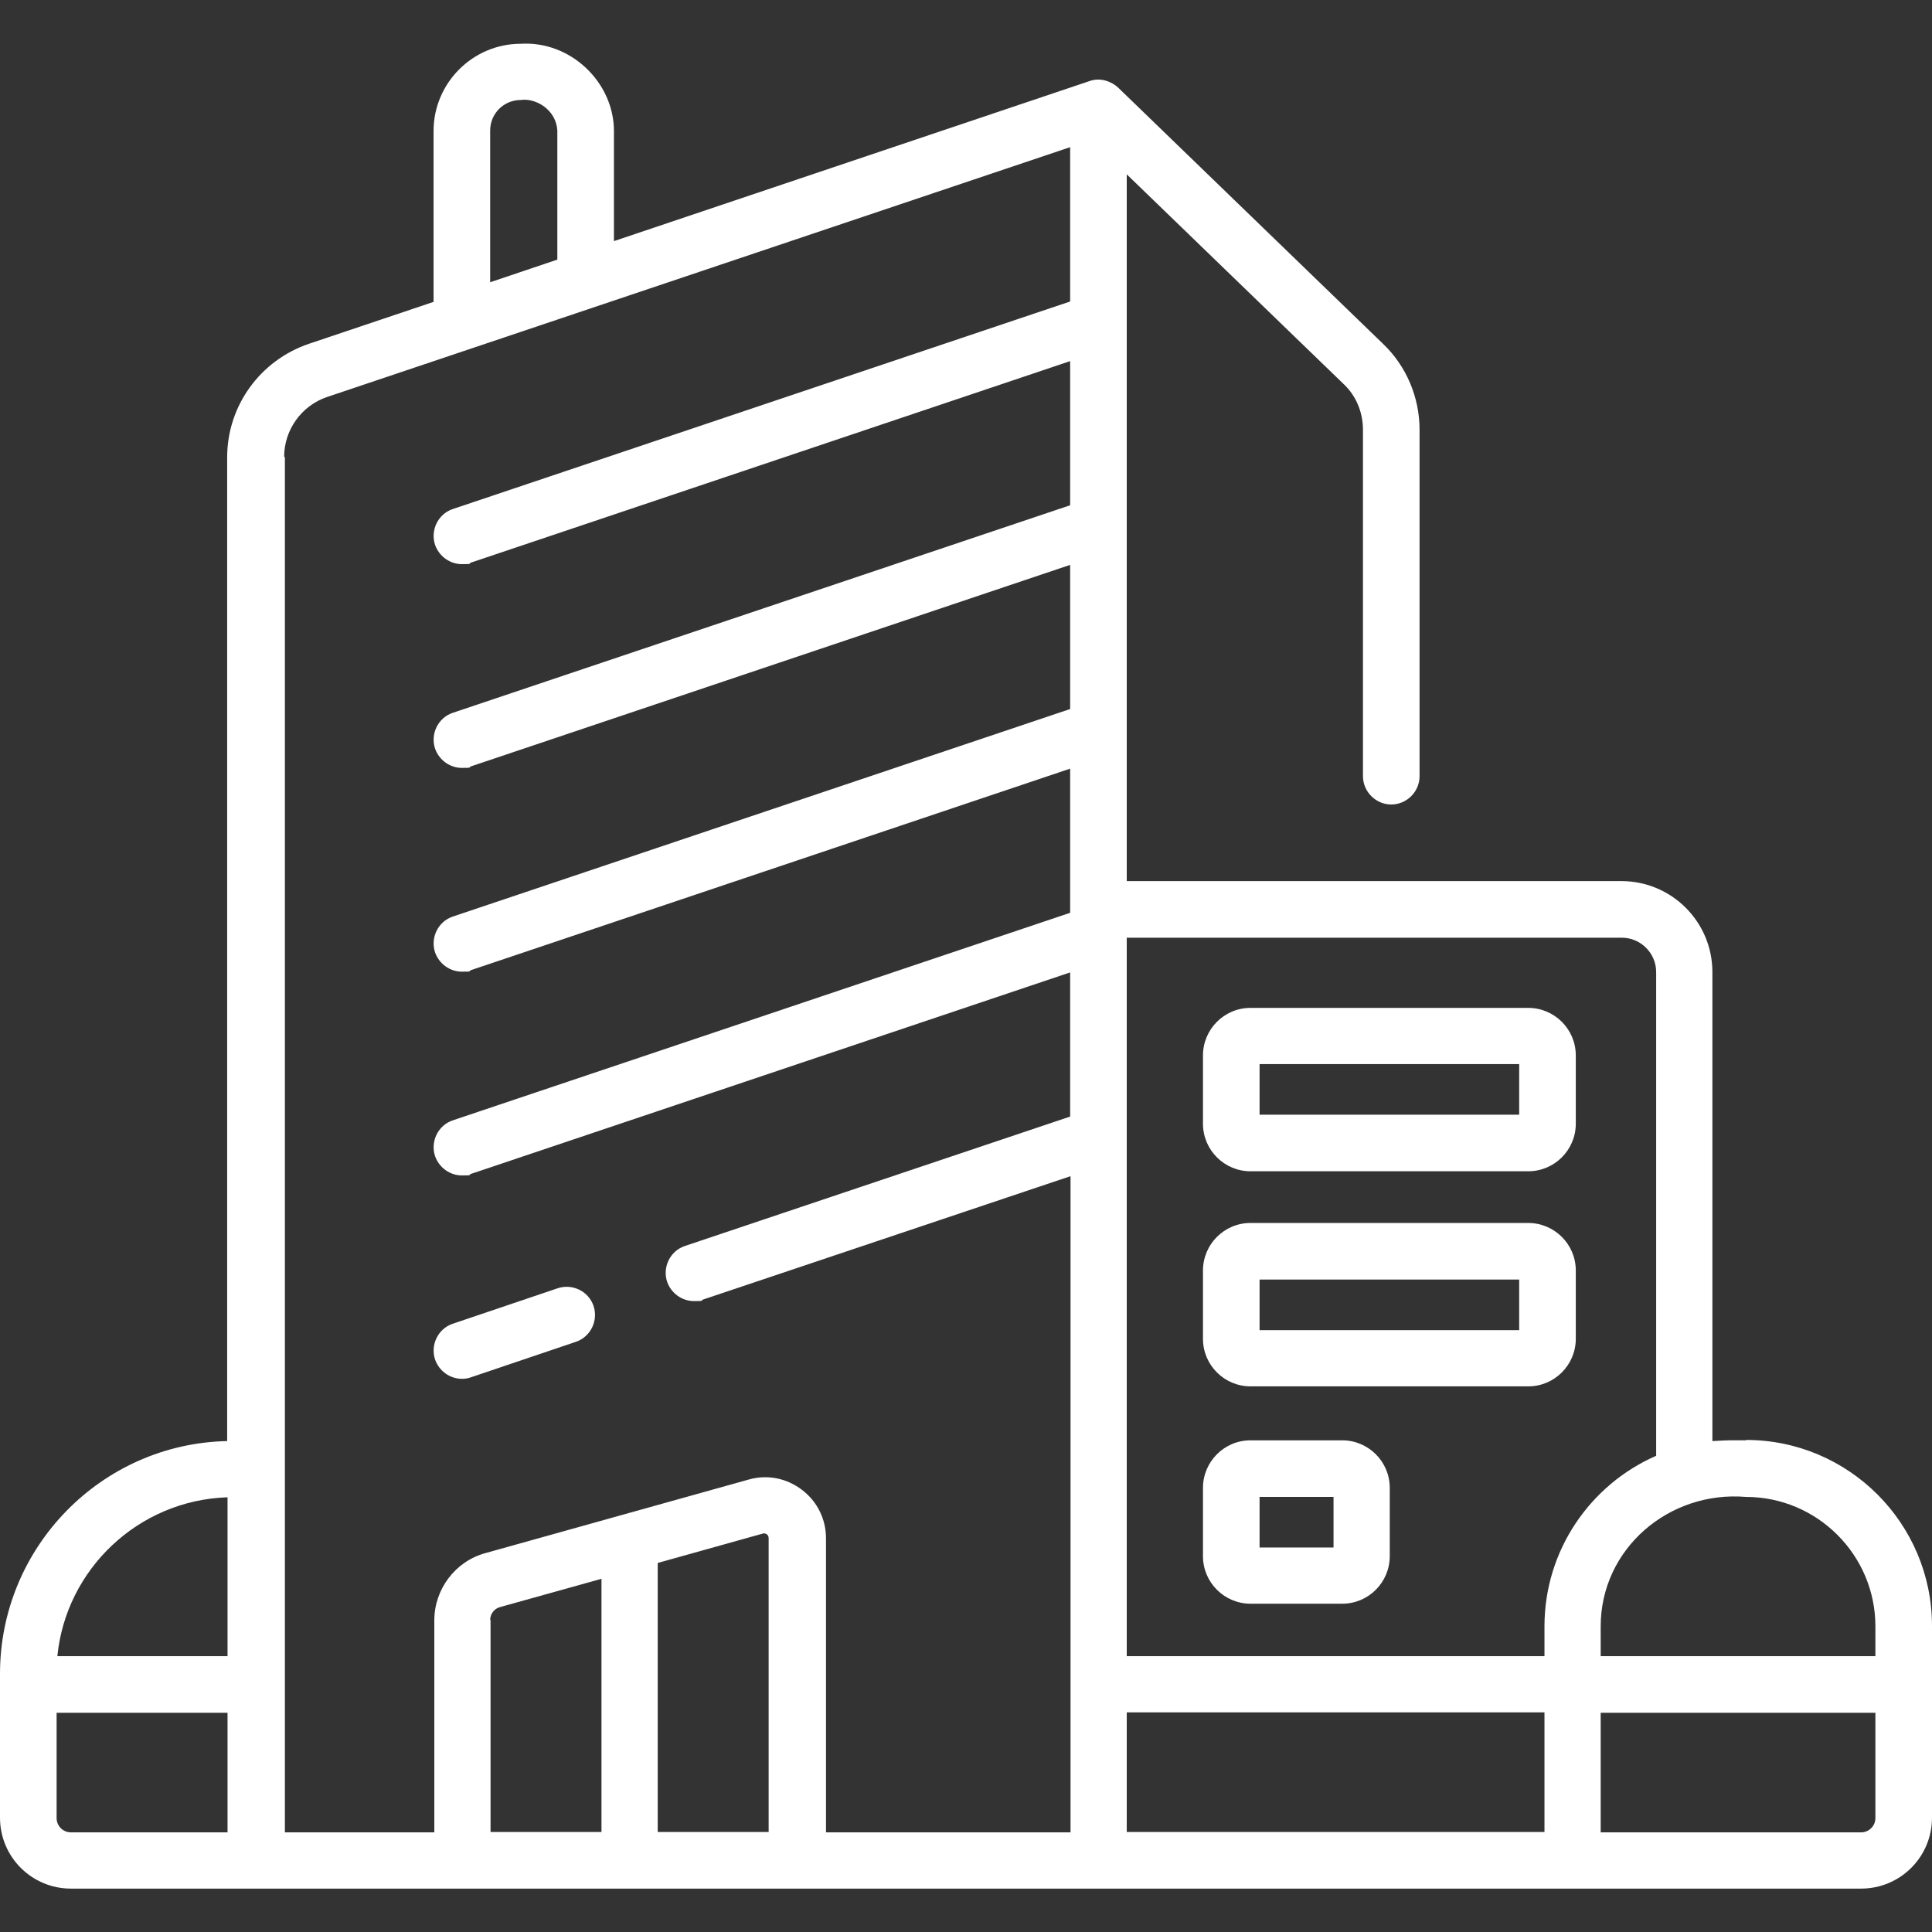<?xml version="1.0" encoding="UTF-8"?>
<svg id="Capa_1" data-name="Capa 1" xmlns="http://www.w3.org/2000/svg" version="1.1" viewBox="0 0 512 512">
  <rect x="0" y="0" width="512" height="512" fill="#333333" stroke="none"/>
  <defs>
    <style>
      .cls-1 {
        fill: #fff;
        stroke-width: 0px;
      }
    </style>
  </defs>
  <path class="cls-1" d="M462.7,381.7c-4,0-3.6-.1-8.9.2v-124.3c0-13.3-10.8-24.1-24.1-24.1h-60.9s0,0,0,0h-70.2V46.2l57.5,55.6c3.3,3.1,5.1,7.5,5.1,12.1v91.8c0,4.1,3.4,7.5,7.5,7.5s7.5-3.4,7.5-7.5v-91.8c0-8.6-3.5-16.9-9.7-22.8l-70.2-67.9c-1.6-1.5-4.6-2.8-7.6-1.7l-126,42.4v-29.2c0-12.8-11.4-23.9-24.7-23.1-12.7,0-23.1,10.4-23.1,23.1v45.3l-33,11.1c-13,4.4-21.7,16.5-21.7,30.1v260.7C26.9,382.6,0,410,0,443.6v38.1C0,492.1,8.4,500.5,18.8,500.5h474.4c10.4,0,18.8-8.4,18.8-18.8v-50.8c0-27.2-22.1-49.3-49.3-49.3h0ZM462.7,396.7c18.9,0,34.3,15.4,34.3,34.3v7.9h-72.8v-7.9c0-20.5,18-36,38.5-34.3ZM438.9,257.6v128.2c-17.4,7.6-29.6,25-29.6,45.2v7.9h-110.7v-190.4h131.2c5,0,9.1,4.1,9.1,9.1h0ZM129.9,34.6c0-4.5,3.6-8.1,8.1-8.1,4-.6,9.4,2.6,9.7,8.1v34.2l-17.8,6v-40.2ZM60.3,396.8v42.1H15.2c2.3-23.1,21.5-41.3,45-42.1ZM15,481.8v-27.9h45.3v31.7H18.8c-2.1,0-3.8-1.7-3.8-3.8ZM75.3,121.1c0-7.2,4.6-13.6,11.4-15.9l196.9-66.2v40.9l-163.6,55c-3.9,1.3-6,5.6-4.7,9.5,1.1,3.1,4,5.1,7.1,5.1s1.6-.1,2.4-.4l158.8-53.4v38.2l-163.6,55c-3.9,1.3-6,5.6-4.7,9.5,1.1,3.1,4,5.1,7.1,5.1s1.6-.1,2.4-.4l158.8-53.4v38.2l-163.6,55c-3.9,1.3-6,5.6-4.7,9.5,1.1,3.1,4,5.1,7.1,5.1s1.6-.1,2.4-.4l158.8-53.4v37.4s0,0,0,0v.8l-163.6,55c-3.9,1.3-6,5.6-4.7,9.5,1.1,3.1,4,5.1,7.1,5.1s1.6-.1,2.4-.4l158.8-53.4v38.2l-102.1,34.3c-3.9,1.3-6,5.6-4.7,9.5,1.1,3.1,4,5.1,7.1,5.1s1.6-.1,2.4-.4l97.4-32.7v173.9h-64.8v-77.9c0-5.1-2.3-9.8-6.4-12.9s-9.2-4.1-14.1-2.7l-69.8,19.5c-8,2.2-13.5,9.6-13.5,17.8v56.2h-39.6V121.1ZM129.9,429.3c0-1.6,1.1-3,2.6-3.4l26.9-7.5v67.1h-29.4v-56.2h0ZM174.3,485.5v-71.3l27.9-7.8c.4-.1.7,0,1,.2.3.2.5.6.5,1v77.9h-29.4ZM298.6,485.5v-31.7h110.7v31.7h-110.7ZM497,481.8c0,2.1-1.7,3.8-3.8,3.8h-69v-31.7h72.8v27.9Z"/>
  <path class="cls-1" d="M122.4,365.4c.8,0,1.6-.1,2.4-.4l27.8-9.4c3.9-1.3,6-5.6,4.7-9.5s-5.6-6-9.5-4.7l-27.8,9.4c-3.9,1.3-6,5.6-4.7,9.5,1.1,3.1,4,5.1,7.1,5.1Z"/>
  <path class="cls-1" d="M331.4,310.4h73.6c7,0,12.6-5.7,12.6-12.6v-18.1c0-7-5.7-12.6-12.6-12.6h-73.6c-7,0-12.6,5.7-12.6,12.6v18.1c0,7,5.7,12.6,12.6,12.6ZM333.8,282h68.8v13.4h-68.8v-13.4Z"/>
  <path class="cls-1" d="M331.4,367.4h73.6c7,0,12.6-5.7,12.6-12.6v-18.1c0-7-5.7-12.6-12.6-12.6h-73.6c-7,0-12.6,5.7-12.6,12.6v18.1c0,7,5.7,12.6,12.6,12.6ZM333.8,339.1h68.8v13.4h-68.8v-13.4Z"/>
  <path class="cls-1" d="M331.4,425h24.3c7,0,12.6-5.7,12.6-12.6v-18.1c0-7-5.7-12.6-12.6-12.6h-24.3c-7,0-12.6,5.7-12.6,12.6v18.1c0,7,5.7,12.6,12.6,12.6ZM333.8,396.7h19.6v13.4h-19.6v-13.4Z"/>
</svg>